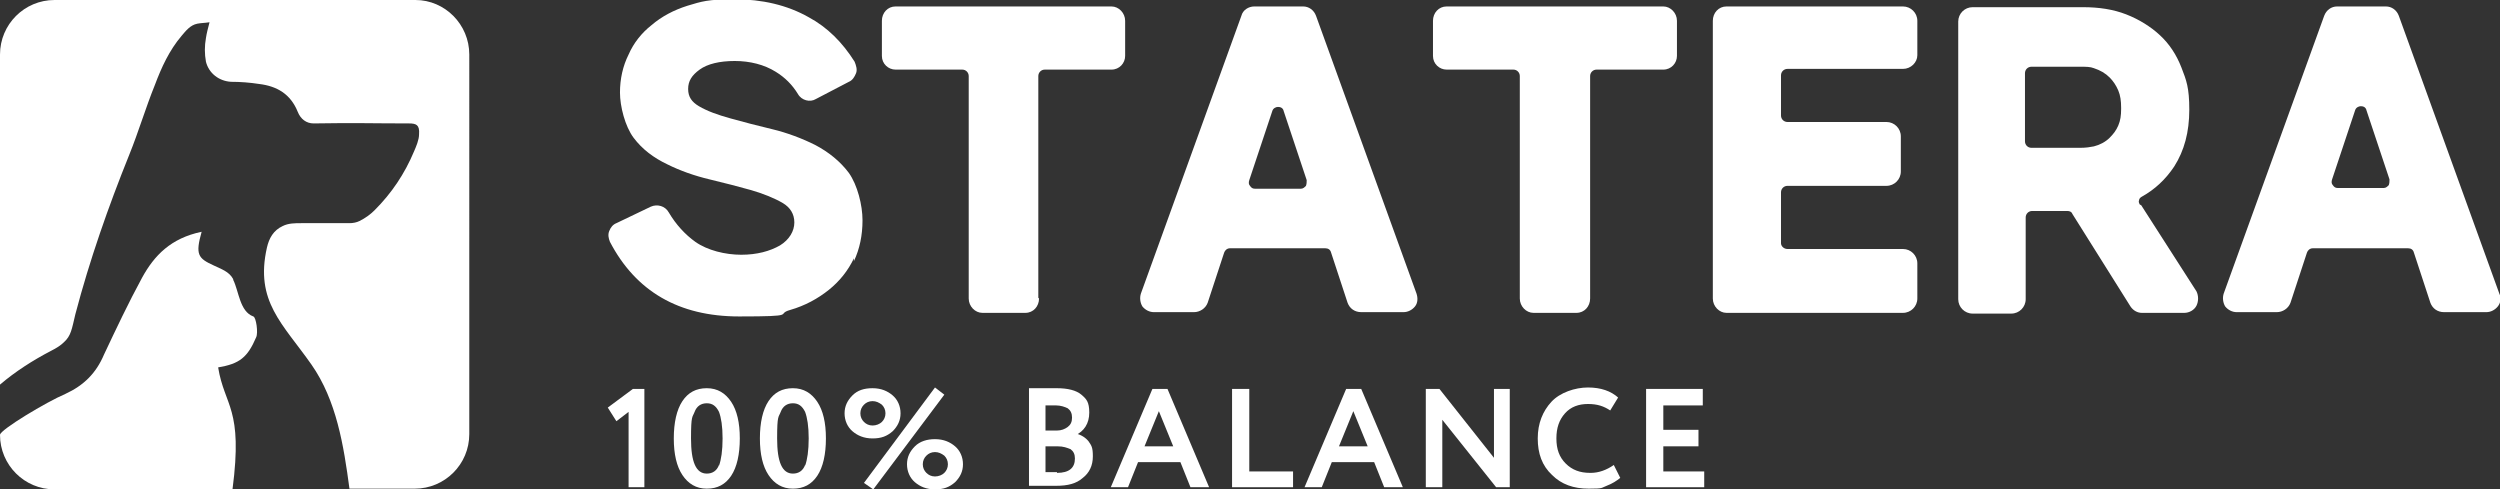 <?xml version="1.0" encoding="UTF-8"?> <svg xmlns="http://www.w3.org/2000/svg" id="Layer_2" version="1.1" viewBox="0 0 348.4 68.2"><rect x="0" y="0" width="348.4" height="68.2" fill="#333333" stroke="none"/><defs><style> .st0 { fill: #fff; } </style></defs><g id="Design"><g><path class="st0" d="M119,36.4c.8-1.7,1.2-3.6,1.2-5.7s-.7-4.9-1.9-6.6c-1.2-1.6-2.8-2.9-4.7-3.9-1.8-.9-3.9-1.7-6-2.2-2.1-.5-4-1-5.8-1.5-1.8-.5-3.2-1-4.4-1.7-1-.6-1.5-1.3-1.5-2.4s.5-1.9,1.6-2.7c1.1-.8,2.8-1.2,4.9-1.2s4.1.5,5.7,1.5c1.3.8,2.3,1.8,3.1,3.1.5.9,1.7,1.2,2.5.7l4.6-2.4c.5-.2.8-.7,1-1.2s0-1.1-.2-1.6c-1.7-2.7-3.8-4.8-6.4-6.2-3-1.7-6.5-2.5-10.3-2.5s-4.6.3-6.6.9c-1.9.6-3.6,1.5-5,2.7-1.4,1.1-2.5,2.5-3.2,4.1-.8,1.6-1.2,3.4-1.2,5.3s.7,4.7,1.9,6.3c1.2,1.6,2.8,2.8,4.7,3.7,1.8.9,3.8,1.6,5.9,2.1,2.1.5,4,1,5.8,1.5,1.7.5,3.2,1.1,4.4,1.8,1,.6,1.6,1.5,1.6,2.7s-.7,2.4-2,3.2c-1.4.8-3.2,1.3-5.4,1.3s-4.7-.6-6.4-1.8c-1.4-1-2.7-2.4-3.7-4.1-.5-.9-1.6-1.2-2.5-.8l-4.8,2.3c-.5.2-.8.6-1,1.1-.2.5-.1,1,.1,1.5,3.6,6.9,9.6,10.4,18,10.4s5-.3,7.1-.9c2.1-.6,3.9-1.6,5.4-2.8,1.5-1.2,2.7-2.7,3.5-4.4h0Z"></path><path class="st0" d="M144.7,41.5V10.6c0-.5.4-.9.9-.9h9.3c1.1,0,1.9-.9,1.9-1.9V2.9c0-1.1-.9-2-1.9-2h-30.1c-1.1,0-1.9.9-1.9,2v4.9c0,1.1.9,1.9,1.9,1.9h9.3c.5,0,.9.4.9.9v31c0,1.1.9,2,1.9,2h6c1.1,0,1.9-.9,1.9-2h0Z"></path><path class="st0" d="M168.3,42.2l2.3-7c.1-.3.4-.6.8-.6h13.3c.4,0,.7.2.8.6l2.3,7c.3.8,1,1.3,1.9,1.3h5.9c.6,0,1.2-.3,1.6-.8s.4-1.2.2-1.8l-14-38.7c-.3-.8-1-1.3-1.8-1.3h-6.8c-.8,0-1.6.5-1.8,1.3l-14,38.7c-.2.6-.1,1.3.2,1.8.4.5,1,.8,1.6.8h5.6c.8,0,1.6-.5,1.9-1.3h0ZM174.1,25.1l3.2-9.6c.1-.4.5-.6.8-.6h0c.3,0,.7.1.8.6l3.2,9.6c0,.3,0,.5-.1.8-.2.2-.4.4-.7.4h-6.4c-.3,0-.5-.1-.7-.4-.2-.2-.2-.5-.1-.8h0Z"></path><path class="st0" d="M231.7.9h-30.1c-1.1,0-1.9.9-1.9,2v4.9c0,1.1.9,1.9,1.9,1.9h9.3c.5,0,.9.4.9.9v31c0,1.1.9,2,1.9,2h6c1.1,0,1.9-.9,1.9-2V10.6c0-.5.4-.9.9-.9h9.3c1.1,0,1.9-.9,1.9-1.9V2.9c0-1.1-.9-2-1.9-2Z"></path><path class="st0" d="M265.2.9h-24.6c-1.1,0-1.9.9-1.9,2v38.7c0,1.1.9,2,1.9,2h24.6c1.1,0,2-.9,2-2v-4.9c0-1.1-.9-2-2-2h-16.1c-.5,0-.9-.4-.9-.8v-7.1c0-.5.4-.9.9-.9h13.8c1.1,0,2-.9,2-2v-4.9c0-1.1-.9-2-2-2h-13.8c-.5,0-.9-.4-.9-.9v-5.6c0-.5.4-.9.9-.9h16.1c1.1,0,2-.9,2-1.9V2.9c0-1.1-.9-2-2-2Z"></path><path class="st0" d="M298.2,28.5c-.1-.2-.2-.4-.1-.6,0-.2.2-.4.4-.5,1.8-1,3.3-2.4,4.5-4.2,1.4-2.2,2.1-4.8,2.1-7.9s-.4-4.1-1.1-5.9-1.7-3.3-3-4.5c-1.3-1.2-2.9-2.2-4.7-2.9-1.8-.7-3.8-1-6-1h-15.4c-1.1,0-2,.9-2,2v38.7c0,1.1.9,2,2,2h5.4c1.1,0,2-.9,2-2v-11.4c0-.5.4-.9.9-.9h4.9c.3,0,.6.1.7.4l8.1,12.9c.4.6,1,.9,1.6.9h5.9c.7,0,1.4-.4,1.7-1s.3-1.4,0-2l-7.7-12h0ZM295.6,15.2c0,.9-.1,1.6-.4,2.3-.3.7-.7,1.2-1.2,1.7-.6.6-1.4,1-2.2,1.2-.5.1-1.1.2-1.9.2h-6.8c-.5,0-.9-.4-.9-.9v-9.5c0-.5.4-.9.9-.9h6.8c.8,0,1.4,0,1.9.2.9.3,1.6.7,2.2,1.3.5.5.9,1.1,1.2,1.8.3.7.4,1.5.4,2.4h0Z"></path><path class="st0" d="M348.3,40.9l-14-38.7c-.3-.8-1-1.3-1.8-1.3h-6.8c-.8,0-1.5.5-1.8,1.3l-14,38.7c-.2.6-.1,1.3.2,1.8.4.5,1,.8,1.6.8h5.6c.8,0,1.6-.5,1.9-1.3l2.3-7c.1-.3.4-.6.8-.6h13.3c.4,0,.7.2.8.6l2.3,7c.3.8,1,1.3,1.9,1.3h5.9c.6,0,1.2-.3,1.6-.8s.5-1.2.2-1.8h0ZM332.9,25.8c-.2.2-.4.4-.7.4h-6.4c-.3,0-.5-.1-.7-.4-.2-.2-.2-.5-.1-.8l3.2-9.6c.1-.4.5-.6.8-.6s.7.1.8.6l3.2,9.6c0,.3,0,.5-.1.8h0Z"></path><g><path class="st0" d="M58,0H7.6C3.4,0,0,3.4,0,7.6v46c2.1-1.8,4.6-3.4,7.1-4.7.8-.4,1.4-.8,1.8-1.2,1-.9,1.1-1.8,1.6-3.9,2-7.6,4.6-15,7.5-22.2,1.3-3.2,2.3-6.6,3.6-9.8.9-2.4,2-4.8,3.7-6.8.6-.7,1.2-1.5,2.2-1.7.5-.1,1.1-.1,1.7-.2-.2.8-.4,1.5-.5,2.2-.2,1.1-.2,2.2,0,3.3.4,1.6,1.8,2.7,3.5,2.8,1.3,0,2.6.1,3.9.3,2.5.3,4.4,1.4,5.4,3.9.4,1,1.2,1.6,2.2,1.6,6-.1,8,0,13.3,0,1,0,1.5.2,1.4,1.5,0,.8-.4,1.7-.7,2.4-1.3,3.1-3.1,5.8-5.5,8.2-.6.6-1.3,1.1-2.1,1.5-.4.2-.9.3-1.4.3-3.1,0-3.6,0-6.7,0-.9,0-1.8,0-2.6.4-1.3.6-1.9,1.7-2.2,3-1.7,7.5,2.2,10.6,6.2,16.3,3.5,5,4.5,11.3,5.3,17.3h9.1c4.2,0,7.6-3.4,7.6-7.6V7.6c0-4.2-3.4-7.6-7.5-7.6Z"></path><path class="st0" d="M32.5,38.9c-.6-1.1-1.7-1.4-2.7-1.9-2.2-1-2.6-1.5-1.7-4.7-4.3.9-6.6,3.3-8.3,6.4-1.9,3.5-3.6,7.1-5.3,10.7-1.1,2.6-2.8,4.3-5.4,5.5C6.5,56,0,59.9,0,60.6H0c0,4.2,3.4,7.6,7.6,7.6h24.8c1.5-11.4-1.1-11.5-2-17,3-.5,4.1-1.4,5.3-4.2.3-.6,0-2.8-.4-2.9-1.9-.7-2-3.5-2.8-5.1h0Z"></path></g><g><polygon class="st0" points="84.7 56.8 85.9 58.7 87.6 57.4 87.6 67.9 89.8 67.9 89.8 54.2 88.2 54.2 84.7 56.8"></polygon><path class="st0" d="M98.5,54.1c-1.5,0-2.6.6-3.4,1.8s-1.2,3-1.2,5.2.4,3.9,1.2,5.1,1.9,1.9,3.4,1.9,2.6-.6,3.4-1.8c.8-1.2,1.2-3,1.2-5.2s-.4-3.9-1.2-5.1c-.8-1.2-1.9-1.9-3.4-1.9ZM100.2,64.8c-.3.8-.9,1.2-1.7,1.2-1.5,0-2.2-1.6-2.2-4.9s.2-2.9.5-3.7c.3-.8.9-1.2,1.7-1.2s1.3.4,1.7,1.2c.3.8.5,2,.5,3.7s-.2,3-.5,3.8h0Z"></path><path class="st0" d="M110.5,54.1c-1.5,0-2.6.6-3.4,1.8s-1.2,3-1.2,5.2.4,3.9,1.2,5.1,1.9,1.9,3.4,1.9,2.6-.6,3.4-1.8c.8-1.2,1.2-3,1.2-5.2s-.4-3.9-1.2-5.1c-.8-1.2-1.9-1.9-3.4-1.9ZM112.2,64.8c-.3.8-.9,1.2-1.7,1.2-1.5,0-2.2-1.6-2.2-4.9s.2-2.9.5-3.7c.3-.8.9-1.2,1.7-1.2s1.3.4,1.7,1.2c.3.8.5,2,.5,3.7s-.2,3-.5,3.8h0Z"></path><polygon class="st0" points="130.3 54 120.4 67.3 121.7 68.2 131.6 55 130.3 54"></polygon><path class="st0" d="M130.3,61.2c-1.1,0-2.1.3-2.8,1s-1.1,1.5-1.1,2.5.4,1.9,1.1,2.5,1.6,1,2.8,1,2-.3,2.8-1c.7-.7,1.1-1.5,1.1-2.5s-.4-1.9-1.1-2.5c-.7-.6-1.6-1-2.8-1ZM131.6,65.9c-.3.3-.8.5-1.3.5s-.9-.2-1.2-.5c-.3-.3-.5-.7-.5-1.2s.2-.9.5-1.2c.3-.3.7-.5,1.2-.5s.9.2,1.3.5c.3.3.5.7.5,1.2s-.2.9-.5,1.2h0Z"></path><path class="st0" d="M124.4,60.1c.7-.7,1.1-1.5,1.1-2.5s-.4-1.9-1.1-2.5c-.7-.6-1.6-1-2.8-1s-2.1.3-2.8,1-1.1,1.5-1.1,2.5.4,1.9,1.1,2.5,1.6,1,2.8,1,2-.3,2.8-1ZM119.9,57.6c0-.5.2-.9.5-1.2.3-.3.7-.5,1.2-.5s.9.2,1.3.5c.3.3.5.7.5,1.2s-.2.9-.5,1.2c-.3.3-.8.5-1.3.5s-.9-.2-1.2-.5c-.3-.3-.5-.7-.5-1.2Z"></path><path class="st0" d="M149.8,60.7h0c1.3-.6,2-1.7,2-3.2s-.4-1.9-1.1-2.5-1.9-.9-3.4-.9-2.5,0-3.9,0v13.6c1,0,2.2,0,3.8,0s2.8-.3,3.7-1.1c.9-.7,1.4-1.7,1.4-3s-.2-1.5-.6-2.1c-.4-.5-1-.9-1.8-1.1h0ZM145.7,56.5c.4,0,.9,0,1.5,0s1.2.2,1.6.4c.4.3.6.7.6,1.3s-.2,1-.6,1.3c-.4.3-.9.5-1.5.5h-1.6v-3.5h0ZM147.3,65.8c-.4,0-1,0-1.6,0v-3.6h1.7c.8,0,1.3.2,1.8.4.4.3.6.7.6,1.3,0,1.3-.8,2-2.5,2h0Z"></path><path class="st0" d="M160.6,54.2l-5.8,13.7h2.4l1.4-3.5h5.9l1.4,3.5h2.6l-5.8-13.7s-2.1,0-2.1,0ZM159.5,62.2l2-4.9,2,4.9h-4,0Z"></path><polygon class="st0" points="174.1 54.2 171.7 54.2 171.7 67.9 180.2 67.9 180.2 65.7 174.1 65.7 174.1 54.2"></polygon><path class="st0" d="M187.6,54.2l-5.8,13.7h2.4l1.4-3.5h5.9l1.4,3.5h2.6l-5.8-13.7s-2.1,0-2.1,0ZM186.6,62.2l2-4.9,2,4.9h-4,0Z"></path><polygon class="st0" points="208.2 63.8 200.6 54.2 198.7 54.2 198.7 67.9 201 67.9 201 58.5 208.5 67.9 210.4 67.9 210.4 54.2 208.2 54.2 208.2 63.8"></polygon><path class="st0" d="M221.6,65.9c-1.4,0-2.5-.4-3.4-1.3-.9-.9-1.3-2-1.3-3.5s.4-2.6,1.2-3.5,1.9-1.3,3.2-1.3,2.2.3,3.1.9l1.1-1.8c-1-.9-2.4-1.4-4.2-1.4s-3.9.7-5.1,2c-1.2,1.3-1.9,3-1.9,5.1s.6,3.8,2,5.1c1.3,1.3,3,1.9,5.1,1.9s1.7-.1,2.5-.4,1.4-.7,1.9-1.1l-.9-1.8c-1,.7-2.1,1.1-3.2,1.1h0Z"></path><polygon class="st0" points="231.8 62.2 236.7 62.2 236.7 59.9 231.8 59.9 231.8 56.5 237.3 56.5 237.3 54.2 229.4 54.2 229.4 67.9 237.5 67.9 237.5 65.7 231.8 65.7 231.8 62.2"></polygon></g></g></g></svg> 